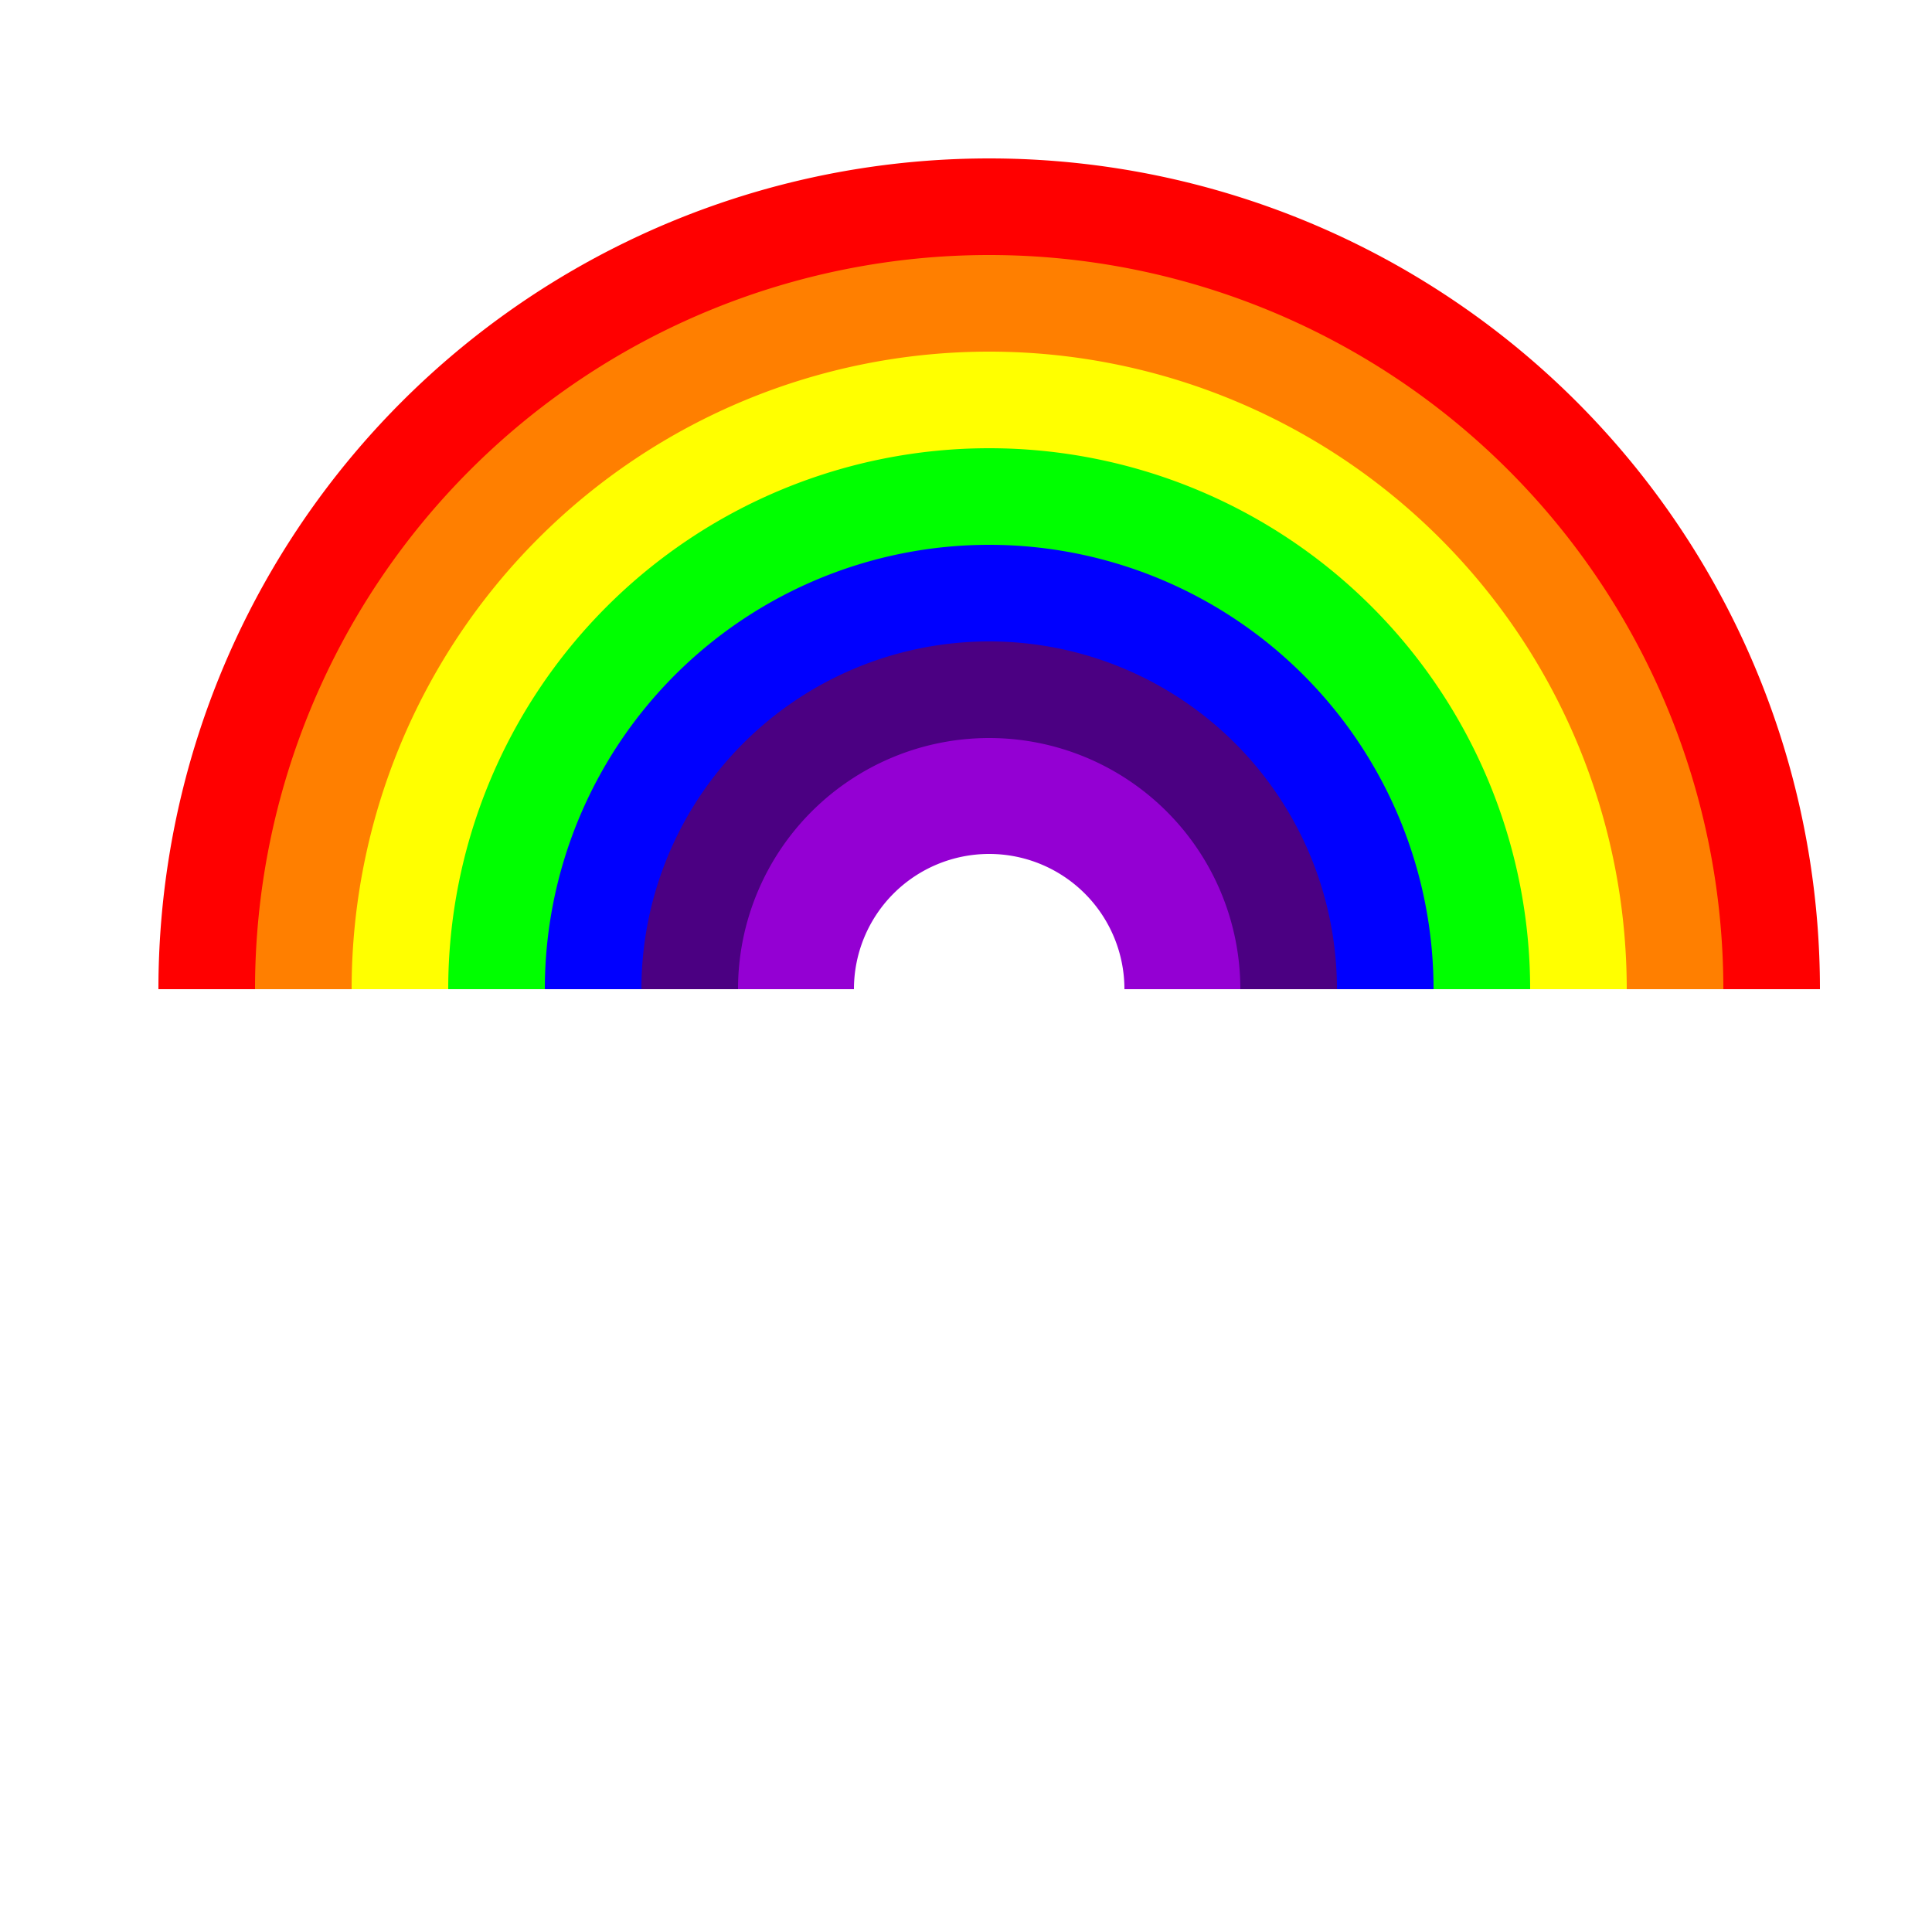 <!--

Generated by DrawGPT.
Free, open source, AI generated images in SVG, PNG, and HTML Canvas format.
https://drawgpt.ai

Created: 2024-02-11T10:07:00.197Z
Link: https://drawgpt.ai/prompt/162739/

-->
<svg xmlns="http://www.w3.org/2000/svg" xmlns:xlink="http://www.w3.org/1999/xlink" width="500" height="500"><defs/><g><path fill="none" stroke="#FF0000" paint-order="fill stroke markers" d=" M 56 256 A 200 200 0 0 1 456 256" stroke-miterlimit="10" stroke-width="30" stroke-dasharray=""/><path fill="none" stroke="#FF7F00" paint-order="fill stroke markers" d=" M 81 256 A 175 175 0 0 1 431 256" stroke-miterlimit="10" stroke-width="30" stroke-dasharray=""/><path fill="none" stroke="#FFFF00" paint-order="fill stroke markers" d=" M 106 256 A 150 150 0 0 1 406 256" stroke-miterlimit="10" stroke-width="30" stroke-dasharray=""/><path fill="none" stroke="#00FF00" paint-order="fill stroke markers" d=" M 131 256 A 125 125 0 0 1 381 256" stroke-miterlimit="10" stroke-width="30" stroke-dasharray=""/><path fill="none" stroke="#0000FF" paint-order="fill stroke markers" d=" M 156 256 A 100 100 0 0 1 356 256" stroke-miterlimit="10" stroke-width="30" stroke-dasharray=""/><path fill="none" stroke="#4B0082" paint-order="fill stroke markers" d=" M 181 256 A 75 75 0 0 1 331 256" stroke-miterlimit="10" stroke-width="30" stroke-dasharray=""/><path fill="none" stroke="#9400D3" paint-order="fill stroke markers" d=" M 206 256 A 50 50 0 0 1 306 256" stroke-miterlimit="10" stroke-width="30" stroke-dasharray=""/></g></svg>